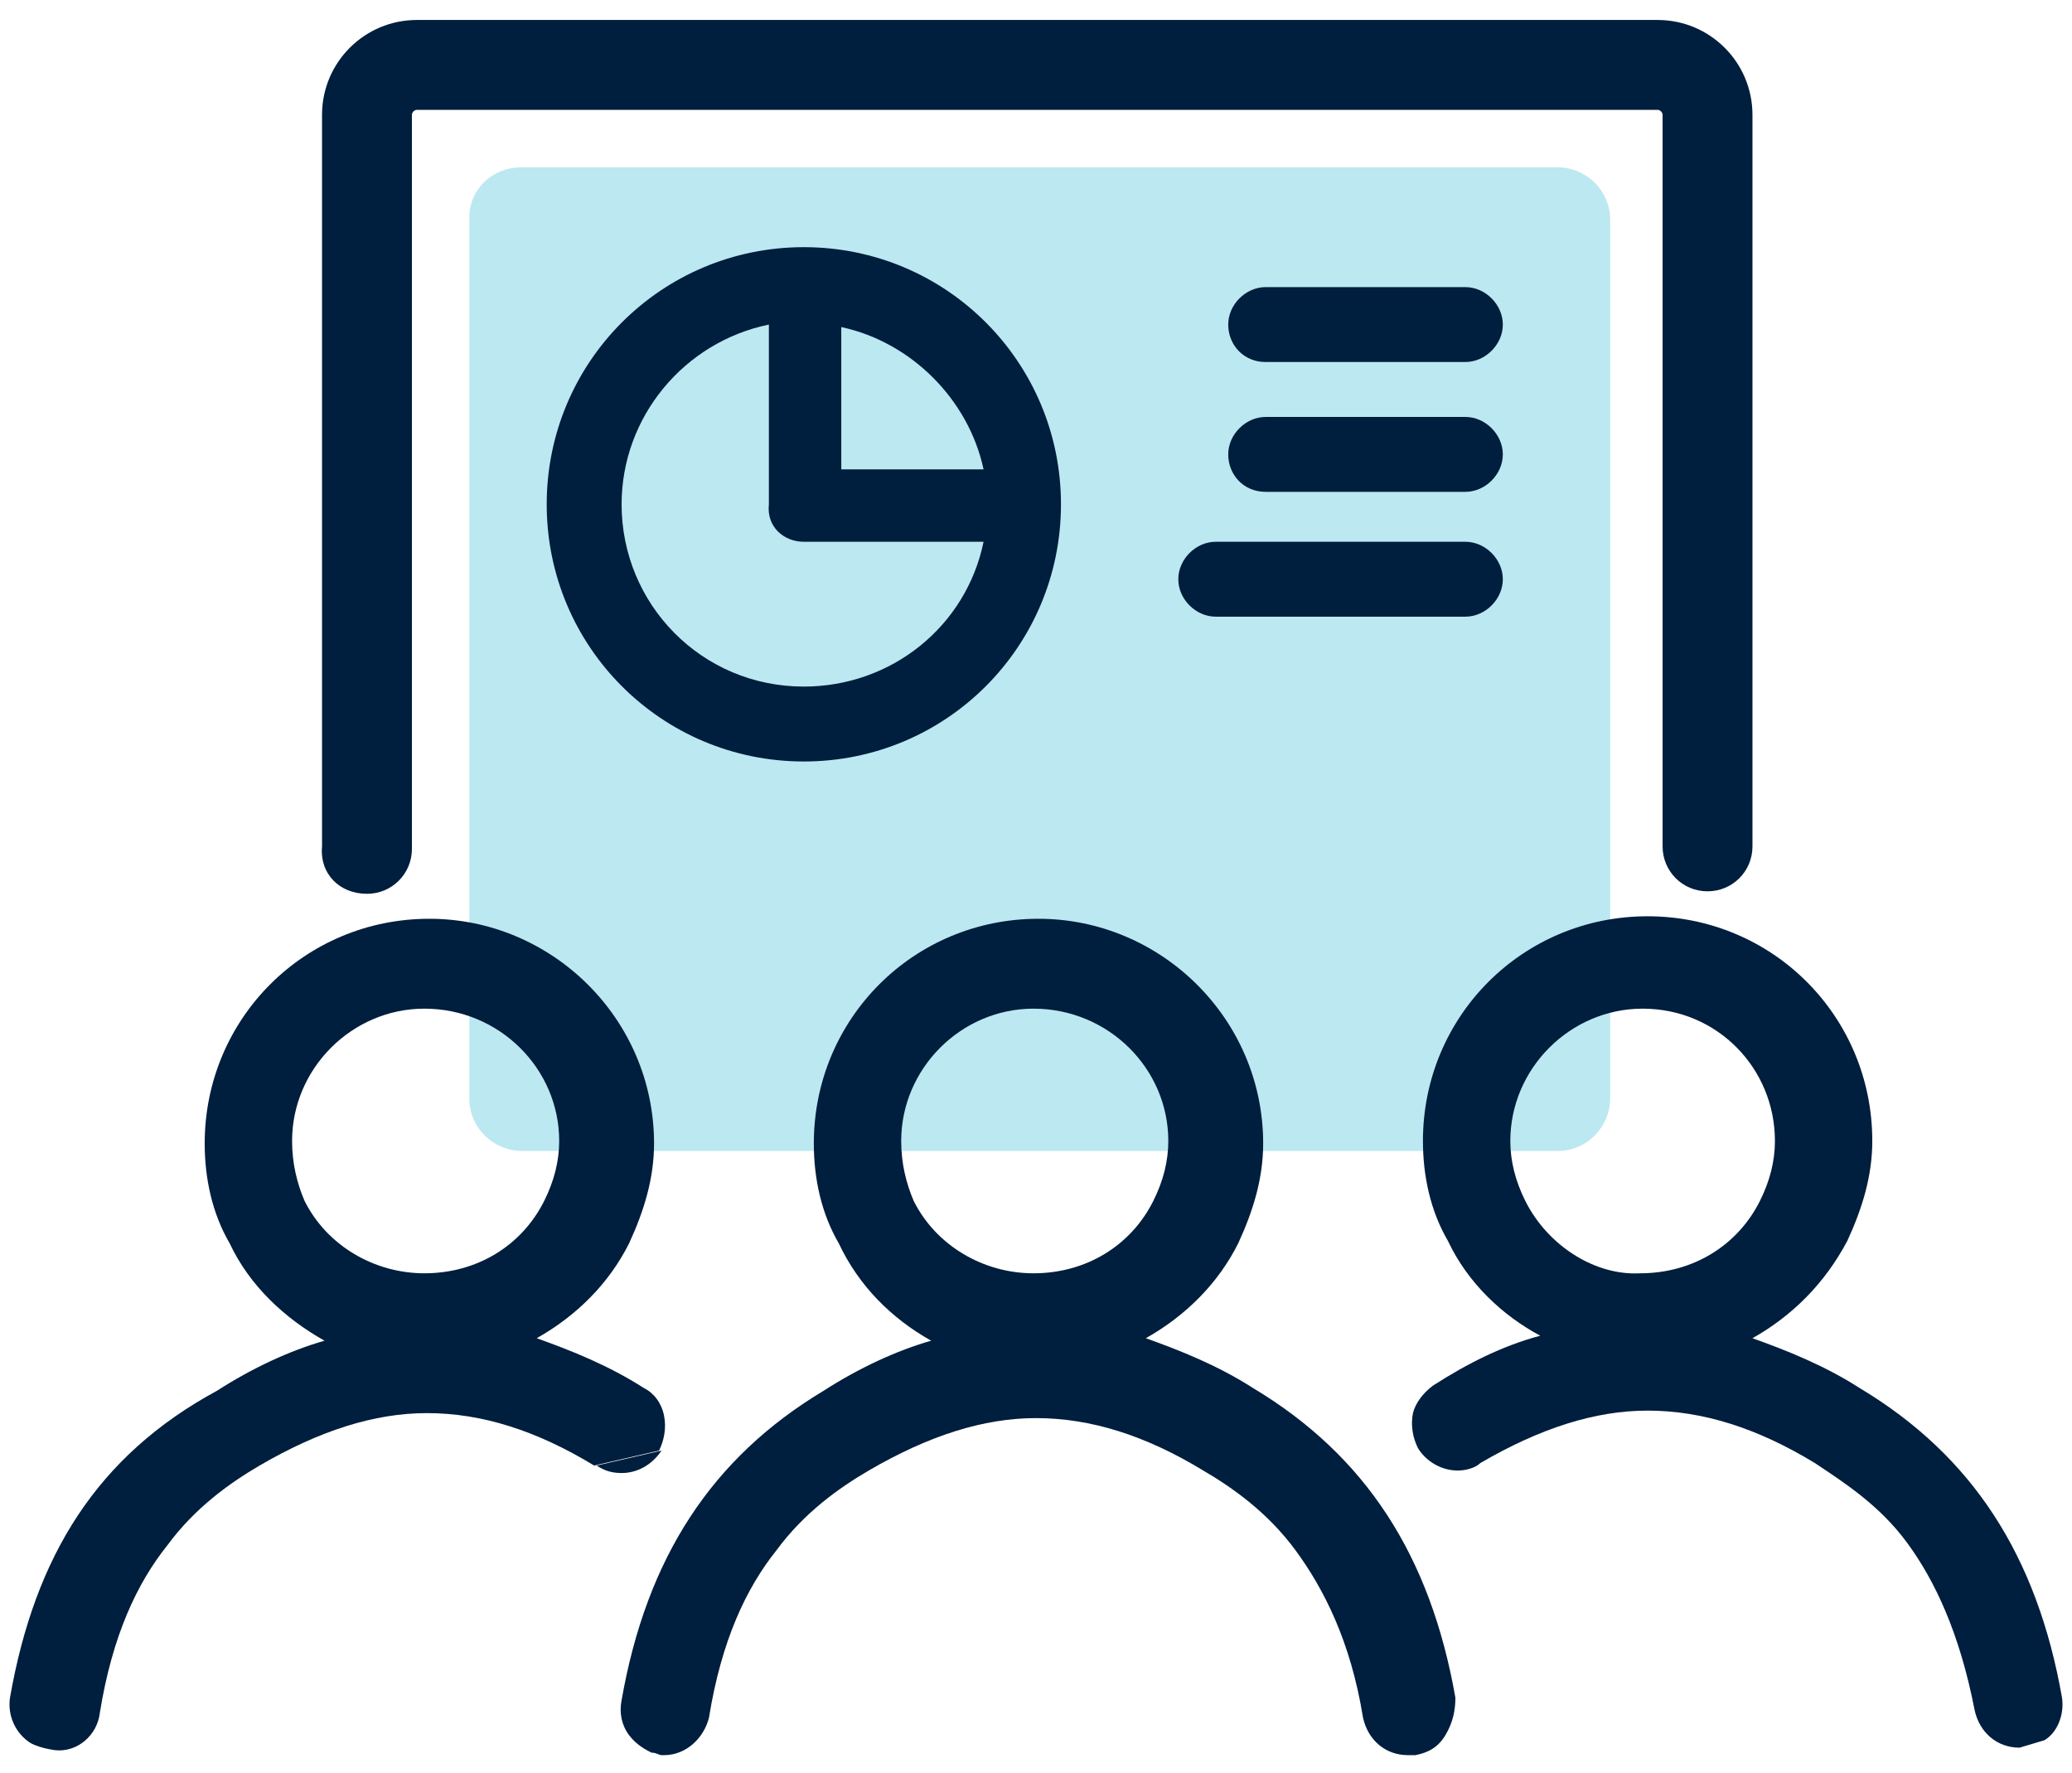 <?xml version="1.0" encoding="utf-8"?>
<!-- Generator: Adobe Illustrator 27.9.0, SVG Export Plug-In . SVG Version: 6.00 Build 0)  -->
<svg version="1.1" id="Layer_1" xmlns="http://www.w3.org/2000/svg" xmlns:xlink="http://www.w3.org/1999/xlink" x="0px" y="0px"
	 viewBox="0 0 83 71" style="enable-background:new 0 0 83 71;" xml:space="preserve">
<style type="text/css">
	.st0{fill:#1FB3D1;fill-opacity:0.3;}
	.st1{fill:#001E3D;}
</style>
<path class="st0" d="M20.9,6.7h41.5c1.1,0,2.1,0.9,2.1,2.1V44c0,1.1-0.9,2.1-2.1,2.1H20.9c-1.1,0-2.1-0.9-2.1-2.1V8.7
	C18.8,7.6,19.7,6.7,20.9,6.7z"/>
<g>
	<path class="st1" d="M82.6,68L82.6,68L82.6,68c-1-5.7-3.6-9.7-8.1-12.4l0,0c-1.4-0.9-2.9-1.5-4.3-2c1.6-0.9,2.9-2.2,3.8-3.9l0,0
		c0.6-1.3,1-2.6,1-4c0-5-4-9-9-9c-5,0-9,4-9,9c0,1.4,0.3,2.8,1,4l0,0l0,0c0.8,1.7,2.2,3,3.7,3.8c-1.5,0.4-2.9,1.1-4.3,2l0,0
		c0,0,0,0,0,0s0,0,0,0l0,0c-0.4,0.3-0.7,0.7-0.8,1.1l0,0l0,0l0,0c-0.1,0.5,0,1,0.2,1.4v0l0,0l0,0c0.3,0.5,0.9,0.9,1.6,0.9
		c0.3,0,0.7-0.1,0.9-0.3l0,0l0,0c2.4-1.4,4.6-2.1,6.7-2.1c2.2,0,4.4,0.7,6.7,2.1l0,0l0,0c1.2,0.8,2.6,1.7,3.7,3.2
		c1.1,1.5,2.1,3.6,2.7,6.7v0l0,0c0.2,0.9,0.9,1.5,1.8,1.5l1-0.3C82.4,69.4,82.7,68.7,82.6,68z M80.9,69.1L80.9,69.1L80.9,69.1
		L80.9,69.1L80.9,69.1z M63.9,53.4L63.9,53.4L63.9,53.4L63.9,53.4L63.9,53.4z M67.9,54.1L67.9,54.1L67.9,54.1L67.9,54.1L67.9,54.1z
		 M71.6,48.6L71.6,48.6L71.6,48.6L71.6,48.6L71.6,48.6z M61.1,48.1c-0.4-0.8-0.6-1.6-0.6-2.4c0-2.9,2.4-5.3,5.3-5.3h0
		c3,0,5.3,2.4,5.3,5.3c0,0.8-0.2,1.6-0.6,2.4c-0.9,1.8-2.7,2.9-4.8,2.9C63.9,51.1,62,49.9,61.1,48.1z M65.9,39.4L65.9,39.4
		L65.9,39.4L65.9,39.4z"/>
	<path class="st1" d="M14.7,35.8c1,0,1.8-0.8,1.8-1.8V4.6c0-0.1,0.1-0.2,0.2-0.2h49.7c0.1,0,0.2,0.1,0.2,0.2v29.3
		c0,1,0.8,1.8,1.8,1.8c1,0,1.8-0.8,1.8-1.8V4.6c0-2.1-1.7-3.8-3.8-3.8H16.7c-2.1,0-3.8,1.7-3.8,3.8v29.3
		C12.8,35,13.6,35.8,14.7,35.8z"/>
	<path class="st1" d="M26.4,58.1L26.4,58.1c0.2-0.4,0.3-0.9,0.2-1.4l0,0c0,0,0,0,0,0s0,0,0,0l0,0c-0.1-0.5-0.4-0.9-0.8-1.1l0,0
		c0,0,0,0,0,0c0,0,0,0,0,0l0,0c-1.4-0.9-2.9-1.5-4.3-2c1.6-0.9,2.9-2.2,3.7-3.8l0,0l0,0c0.6-1.3,1-2.6,1-4c0-5-4.1-9-9-9
		c-5,0-9,4-9,9c0,1.4,0.3,2.8,1,4l0,0l0,0c0.8,1.7,2.2,3,3.8,3.9c-1.4,0.4-2.9,1.1-4.3,2v0C3.9,58.3,1.4,62.3,0.4,68l0,0
		c-0.1,0.7,0.2,1.4,0.8,1.8c0,0,0.3,0.2,1,0.3c0.9,0.1,1.7-0.6,1.8-1.5l0,0c0.5-3.1,1.5-5.2,2.7-6.7c1.1-1.5,2.5-2.5,3.7-3.2l0,0
		c2.4-1.4,4.6-2.1,6.7-2.1c2.2,0,4.4,0.7,6.7,2.1 M23.9,58.7L23.9,58.7c0.3,0.2,0.6,0.3,1,0.3c0.6,0,1.2-0.3,1.6-0.9 M11.7,45.7
		c0-2.9,2.4-5.3,5.3-5.3c3,0,5.4,2.4,5.4,5.3c0,0.8-0.2,1.6-0.6,2.4c-0.9,1.8-2.7,2.9-4.8,2.9c-2,0-3.9-1.1-4.8-2.9
		C11.9,47.4,11.7,46.6,11.7,45.7z M15.1,54.1L15.1,54.1L15.1,54.1L15.1,54.1z M2.1,69.1L2.1,69.1L2.1,69.1L2.1,69.1L2.1,69.1z"/>
	<line x1="74" y1="49.8" x2="74" y2="49.8"/>
	<path class="st1" d="M58.3,68c-1-5.7-3.6-9.7-8.1-12.4l0,0c0,0,0,0,0,0c0,0,0,0,0,0l0,0c-1.4-0.9-2.9-1.5-4.3-2
		c1.6-0.9,2.9-2.2,3.7-3.8l0,0l0,0c0.6-1.3,1-2.6,1-4c0-5-4.1-9-9-9c-5,0-9,4-9,9c0,1.4,0.3,2.8,1,4l0,0l0,0c0.8,1.7,2.1,3,3.7,3.9
		c-1.4,0.4-2.9,1.1-4.3,2l0,0c0,0,0,0,0,0c0,0,0,0,0,0l0,0c-4.5,2.7-7.1,6.7-8.1,12.4l0,0c-0.1,0.5,0,1,0.3,1.4l0,0
		c0.3,0.4,0.7,0.6,0.9,0.7c0.2,0,0.3,0.1,0.4,0.1c0,0,0.1,0,0.1,0c0,0,0,0,0,0c0,0,0,0,0,0c0,0,0,0,0,0c0,0,0,0,0,0c0,0,0,0,0,0
		c0,0,0,0,0,0c0,0,0,0,0,0c0.9,0,1.6-0.7,1.8-1.5h0c0,0,0,0,0,0c0,0,0,0,0,0l0,0c0.5-3.1,1.5-5.2,2.7-6.7c1.1-1.5,2.5-2.5,3.7-3.2
		l0,0c2.4-1.4,4.6-2.1,6.7-2.1c2.2,0,4.4,0.7,6.7,2.1l0,0l0,0c1.2,0.7,2.6,1.7,3.7,3.2c1.1,1.5,2.2,3.6,2.7,6.7h0
		c0.2,0.9,0.9,1.5,1.8,1.5c0.1,0,0.2,0,0.3,0l0,0l0,0c0.5-0.1,0.9-0.3,1.2-0.8C58.2,69,58.3,68.5,58.3,68L58.3,68z M36.1,45.7
		c0-2.9,2.4-5.3,5.3-5.3h0c3,0,5.4,2.4,5.4,5.3c0,0.8-0.2,1.6-0.6,2.4c-0.9,1.8-2.7,2.9-4.8,2.9c-2,0-3.9-1.1-4.8-2.9
		C36.3,47.4,36.1,46.6,36.1,45.7z M33.4,56.5L33.4,56.5L33.4,56.5L33.4,56.5z M55.7,68.5L55.7,68.5L55.7,68.5L55.7,68.5L55.7,68.5z"
		/>
</g>
<g>
	<path class="st1" d="M58.7,21.7h-10c-0.8,0-1.5,0.7-1.5,1.5s0.7,1.5,1.5,1.5h10c0.8,0,1.5-0.7,1.5-1.5S59.5,21.7,58.7,21.7z"/>
	<path class="st1" d="M50.7,19.7h8c0.8,0,1.5-0.7,1.5-1.5s-0.7-1.5-1.5-1.5h-8c-0.8,0-1.5,0.7-1.5,1.5S49.8,19.7,50.7,19.7z"/>
	<path class="st1" d="M50.7,14.5h8c0.8,0,1.5-0.7,1.5-1.5s-0.7-1.5-1.5-1.5h-8c-0.8,0-1.5,0.7-1.5,1.5S49.8,14.5,50.7,14.5z"/>
	<path class="st1" d="M32.2,9.9c-5.7,0-10.3,4.6-10.3,10.3s4.6,10.3,10.3,10.3s10.3-4.6,10.3-10.3S37.9,9.9,32.2,9.9z M32.2,21.7
		h7.2c-0.7,3.4-3.7,5.8-7.2,5.8c-4.1,0-7.3-3.3-7.3-7.3c0-3.5,2.5-6.5,5.9-7.2v7.2C30.7,21.1,31.4,21.7,32.2,21.7z M33.7,13.1
		c2.8,0.6,5.1,2.9,5.7,5.7h-5.7V13.1z"/>
</g>
</svg>
